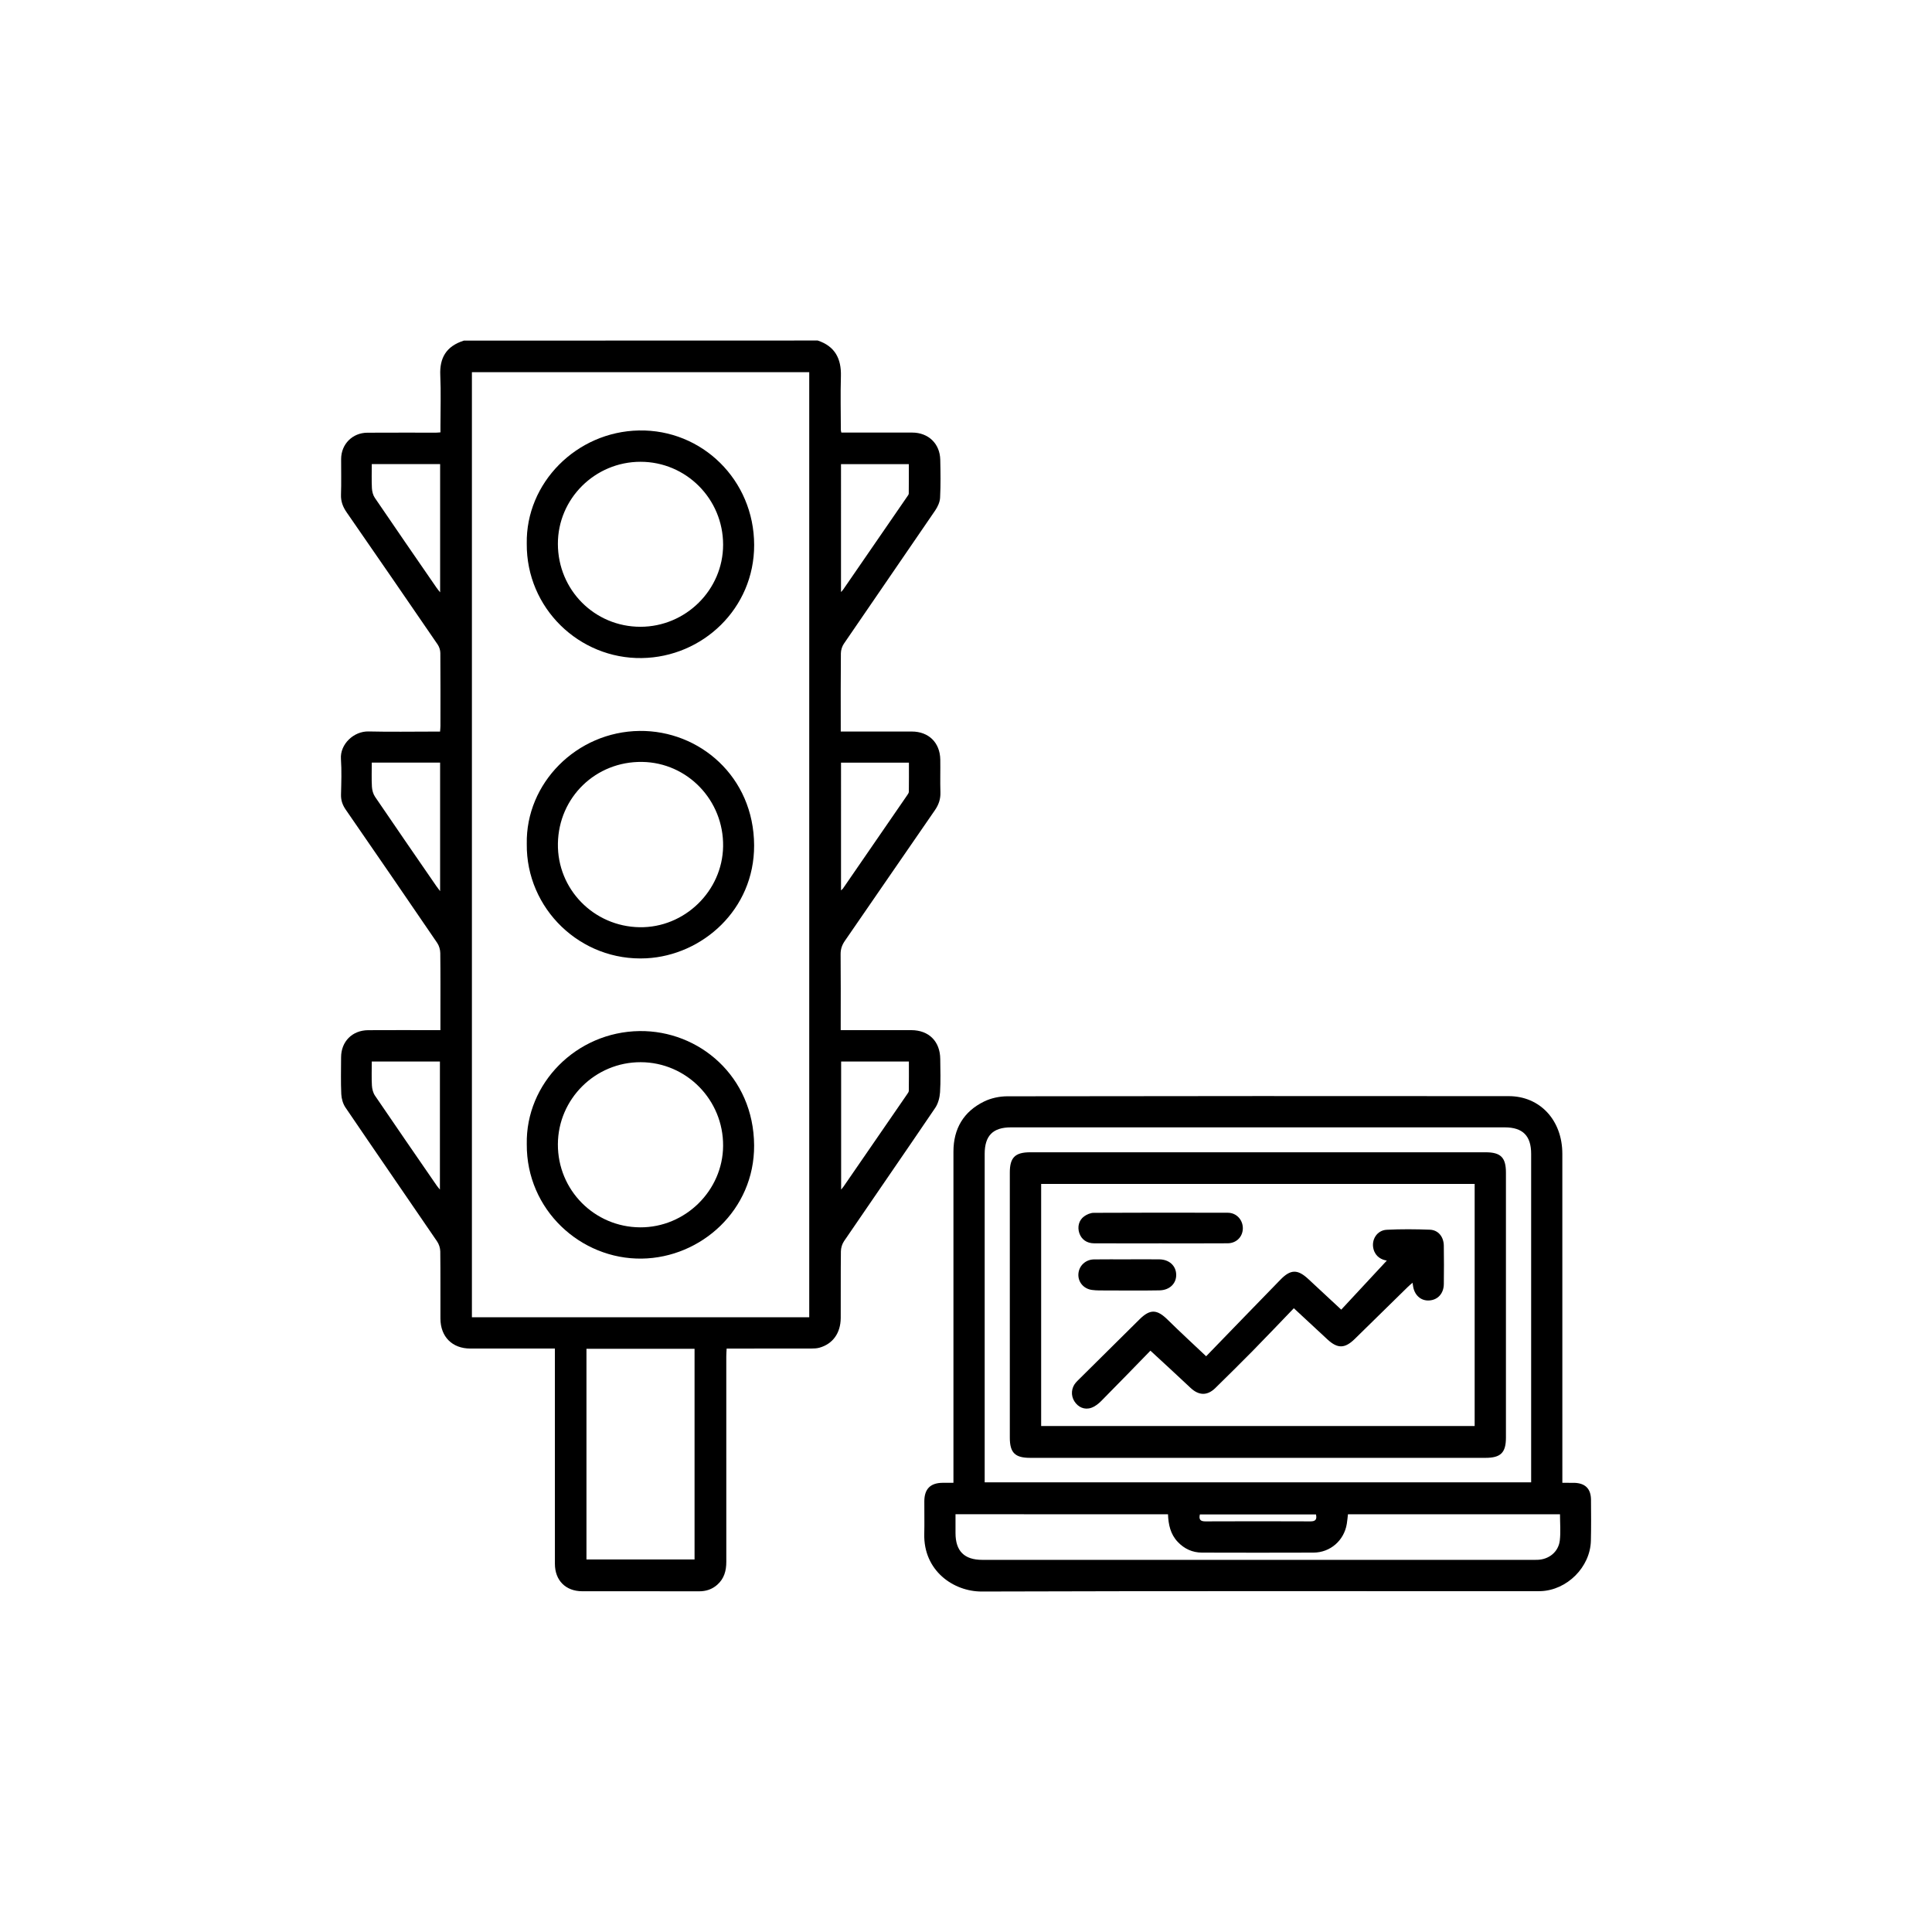 <?xml version="1.0" encoding="utf-8"?>
<!-- Generator: Adobe Illustrator 17.0.0, SVG Export Plug-In . SVG Version: 6.00 Build 0)  -->
<!DOCTYPE svg PUBLIC "-//W3C//DTD SVG 1.1//EN" "http://www.w3.org/Graphics/SVG/1.1/DTD/svg11.dtd">
<svg version="1.1" id="Layer_1" xmlns="http://www.w3.org/2000/svg" xmlns:xlink="http://www.w3.org/1999/xlink" x="0px" y="0px"
	 width="100px" height="100px" viewBox="0 0 100 100" enable-background="new 0 0 100 100" xml:space="preserve">
<g>
	<path d="M42.324,17.625c0.896,0.297,1.228,0.942,1.201,1.852c-0.027,0.926-0.005,1.853-0.003,2.78c0,0.029,0.011,0.059,0.026,0.133
		c0.1,0,0.207,0,0.313,0c1.118,0,2.236-0.001,3.354,0c0.839,0.001,1.435,0.572,1.453,1.408c0.014,0.654,0.024,1.31-0.009,1.963
		c-0.011,0.224-0.122,0.467-0.252,0.658c-1.571,2.303-3.156,4.597-4.728,6.9c-0.094,0.138-0.153,0.329-0.155,0.497
		c-0.013,1.239-0.007,2.478-0.007,3.717c0,0.098,0,0.197,0,0.331c0.14,0,0.248,0,0.356,0c1.108,0,2.216-0.001,3.324,0
		c0.872,0.001,1.458,0.575,1.472,1.452c0.009,0.564-0.011,1.129,0.007,1.692c0.011,0.35-0.087,0.641-0.286,0.928
		c-1.558,2.251-3.104,4.511-4.66,6.763c-0.15,0.217-0.222,0.429-0.22,0.696c0.012,1.188,0.005,2.377,0.005,3.566
		c0,0.108,0,0.215,0,0.358c0.155,0,0.273,0,0.391,0c1.088,0,2.176-0.002,3.263,0.001c0.907,0.002,1.49,0.581,1.498,1.492
		c0.005,0.574,0.027,1.15-0.01,1.722c-0.018,0.276-0.098,0.584-0.25,0.809c-1.564,2.308-3.152,4.6-4.722,6.903
		c-0.099,0.146-0.158,0.348-0.16,0.525c-0.014,1.148-0.003,2.296-0.009,3.445c-0.004,0.784-0.412,1.35-1.107,1.542
		c-0.133,0.037-0.278,0.041-0.417,0.042c-1.34,0.003-2.679,0.002-4.019,0.002c-0.109,0-0.219,0-0.362,0
		c-0.007,0.146-0.018,0.272-0.018,0.398c-0.001,3.545-0.003,7.091,0.001,10.636c0.001,0.466-0.111,0.876-0.471,1.193
		c-0.269,0.237-0.583,0.338-0.943,0.337c-2.014-0.005-4.029-0.001-6.043-0.003c-0.856-0.001-1.414-0.559-1.415-1.42
		c-0.002-3.586-0.001-7.172-0.001-10.757c0-0.118,0-0.235,0-0.385c-0.142,0-0.25,0-0.359,0c-1.34,0-2.679,0.001-4.019,0
		c-0.934-0.001-1.543-0.608-1.546-1.551c-0.004-1.158,0.006-2.317-0.008-3.475c-0.002-0.176-0.067-0.376-0.167-0.522
		c-1.577-2.312-3.168-4.613-4.74-6.928c-0.131-0.193-0.206-0.458-0.217-0.694c-0.03-0.633-0.011-1.269-0.01-1.903
		c0.002-0.819,0.576-1.401,1.405-1.406c1.118-0.007,2.236-0.002,3.354-0.002c0.118,0,0.235,0,0.382,0c0-0.278,0-0.518,0-0.757
		c0-1.078,0.007-2.156-0.007-3.233c-0.002-0.177-0.061-0.379-0.159-0.524c-1.57-2.304-3.149-4.602-4.733-6.896
		c-0.168-0.243-0.254-0.486-0.246-0.784c0.015-0.614,0.038-1.231-0.004-1.843c-0.052-0.757,0.658-1.442,1.432-1.423
		c1.117,0.027,2.236,0.007,3.354,0.007c0.109,0,0.218,0,0.345,0c0.008-0.114,0.019-0.201,0.019-0.288
		c0.001-1.259,0.005-2.518-0.005-3.777c-0.001-0.149-0.054-0.319-0.138-0.441c-1.564-2.284-3.133-4.564-4.709-6.839
		c-0.197-0.284-0.308-0.569-0.295-0.922c0.022-0.614,0.004-1.229,0.007-1.843c0.003-0.766,0.583-1.355,1.355-1.36
		c1.188-0.007,2.377-0.002,3.566-0.003c0.059,0,0.118-0.008,0.22-0.015c0-0.115,0-0.221,0-0.328c0-0.876,0.031-1.754-0.009-2.628
		c-0.04-0.88,0.293-1.5,1.221-1.793C30.114,17.625,36.219,17.625,42.324,17.625z M24.426,19.263c0,16.321,0,32.613,0,48.918
		c5.831,0,11.645,0,17.46,0c0-16.317,0-32.609,0-48.918C36.065,19.263,30.259,19.263,24.426,19.263z M30.355,69.813
		c0,3.644,0,7.271,0,10.905c1.88,0,3.738,0,5.595,0c0-3.648,0-7.276,0-10.905C34.075,69.813,32.225,69.813,30.355,69.813z
		 M22.78,46.125c0-2.255,0-4.446,0-6.653c-1.179,0-2.34,0-3.537,0c0,0.427-0.016,0.837,0.007,1.246
		c0.01,0.178,0.064,0.378,0.163,0.524c1.051,1.548,2.115,3.087,3.176,4.628C22.638,45.942,22.694,46.01,22.78,46.125z
		 M19.243,54.944c0,0.438-0.016,0.841,0.007,1.242c0.01,0.179,0.061,0.379,0.16,0.525c1.057,1.556,2.126,3.103,3.193,4.652
		c0.047,0.068,0.104,0.13,0.167,0.209c0-2.231,0-4.429,0-6.628C21.591,54.944,20.437,54.944,19.243,54.944z M22.781,30.659
		c0-2.242,0-4.43,0-6.637c-1.177,0-2.339,0-3.538,0c0,0.426-0.014,0.837,0.007,1.246c0.009,0.169,0.056,0.36,0.15,0.498
		c1.057,1.556,2.127,3.104,3.194,4.653C22.642,30.488,22.698,30.553,22.781,30.659z M43.531,46.087
		c0.06-0.057,0.084-0.074,0.1-0.096c1.108-1.608,2.216-3.217,3.322-4.826c0.039-0.057,0.088-0.123,0.089-0.186
		c0.007-0.499,0.004-0.999,0.004-1.505c-1.193,0-2.346,0-3.515,0C43.531,41.674,43.531,43.856,43.531,46.087z M43.537,54.945
		c0,2.202,0,4.387,0,6.629c0.065-0.081,0.097-0.116,0.123-0.155c1.097-1.591,2.193-3.183,3.288-4.775
		c0.039-0.057,0.091-0.123,0.092-0.185c0.008-0.5,0.004-1,0.004-1.514C45.859,54.945,44.706,54.945,43.537,54.945z M43.53,30.643
		c0.067-0.073,0.09-0.093,0.106-0.117c1.107-1.607,2.214-3.213,3.319-4.821c0.034-0.049,0.081-0.105,0.082-0.158
		c0.006-0.509,0.004-1.018,0.004-1.524c-1.191,0-2.343,0-3.511,0C43.53,26.223,43.53,28.401,43.53,30.643z"/>
	<path d="M49.35,76.748c0-0.169,0-0.298,0-0.426c0-5.571,0-11.142,0-16.712c0-1.19,0.527-2.079,1.59-2.598
		c0.358-0.174,0.792-0.267,1.192-0.268c8.653-0.015,17.307-0.015,25.96-0.008c1.624,0.001,2.773,1.252,2.774,2.981
		c0.002,5.4,0.001,10.799,0.001,16.199c0,0.261,0,0.523,0,0.834c0.212,0,0.409-0.003,0.606,0.001
		c0.578,0.012,0.874,0.304,0.877,0.881c0.005,0.705,0.011,1.411-0.006,2.115c-0.032,1.367-1.237,2.567-2.607,2.611
		c-0.111,0.004-0.222,0.003-0.332,0.003c-9.53,0-19.06-0.015-28.589,0.016c-1.462,0.005-3.024-1.075-2.976-2.984
		c0.014-0.564-0.001-1.128,0.003-1.692c0.004-0.635,0.315-0.945,0.948-0.951C48.962,76.747,49.133,76.748,49.35,76.748z
		 M50.967,76.724c9.447,0,18.857,0,28.285,0c0-0.123,0-0.222,0-0.322c0-5.56,0-11.119,0-16.679c0-0.934-0.433-1.37-1.365-1.371
		c-8.521-0.001-17.041-0.001-25.562,0c-0.932,0-1.358,0.432-1.358,1.371c0,5.549,0,11.099,0,16.648
		C50.967,76.483,50.967,76.592,50.967,76.724z M49.457,78.377c0,0.335,0,0.655,0,0.975c0.001,0.933,0.454,1.386,1.389,1.386
		c9.157,0,18.314,0,27.471,0c0.413,0,0.826,0.005,1.239-0.001c0.607-0.009,1.109-0.405,1.179-1.002
		c0.052-0.443,0.01-0.898,0.01-1.356c-3.671,0-7.323,0-10.975,0c-0.021,0.177-0.034,0.337-0.06,0.496
		c-0.14,0.857-0.851,1.484-1.721,1.488c-1.924,0.008-3.848,0.005-5.772,0c-0.497-0.001-0.917-0.194-1.261-0.558
		c-0.375-0.398-0.48-0.891-0.501-1.427C56.789,78.377,53.139,78.377,49.457,78.377z M68.115,78.387c-2.02,0-4.017,0-6.01,0
		c-0.06,0.263,0.026,0.361,0.29,0.359c1.81-0.008,3.621-0.008,5.431,0C68.089,78.748,68.173,78.648,68.115,78.387z"/>
	<path d="M27.265,28.139c-0.055-3.143,2.573-5.795,5.804-5.858c3.267-0.064,5.958,2.563,5.966,5.922
		c0.008,3.285-2.661,5.811-5.814,5.858C29.986,34.11,27.239,31.486,27.265,28.139z M33.154,23.902
		c-2.357-0.001-4.282,1.911-4.278,4.25c0.004,2.385,1.899,4.288,4.269,4.29c2.351,0.001,4.283-1.916,4.283-4.249
		C37.428,25.823,35.515,23.903,33.154,23.902z"/>
	<path d="M27.266,59.223c-0.061-3.146,2.563-5.812,5.834-5.855c3.079-0.04,5.914,2.344,5.933,5.918
		c0.018,3.34-2.74,5.814-5.811,5.859C30.054,65.191,27.242,62.618,27.266,59.223z M28.876,59.224
		c-0.011,2.372,1.889,4.291,4.259,4.303c2.33,0.012,4.275-1.897,4.293-4.212c0.019-2.381-1.897-4.33-4.264-4.336
		C30.813,54.972,28.887,56.879,28.876,59.224z"/>
	<path d="M27.266,43.683c-0.061-3.141,2.577-5.814,5.84-5.85c3.09-0.034,5.915,2.361,5.927,5.924
		c0.011,3.33-2.685,5.694-5.575,5.844C30.046,49.779,27.226,47.027,27.266,43.683z M33.107,47.993
		c2.321,0.036,4.285-1.866,4.321-4.184c0.037-2.379-1.84-4.338-4.19-4.372c-2.399-0.035-4.322,1.828-4.361,4.225
		C28.839,46.022,30.729,47.956,33.107,47.993z"/>
	<path d="M65.11,59.642c3.928,0,7.856,0,11.784,0c0.784,0,1.053,0.268,1.053,1.053c0.001,4.573,0.001,9.146,0,13.718
		c0,0.778-0.271,1.045-1.057,1.045c-7.856,0-15.713,0-23.569,0c-0.786,0-1.053-0.265-1.053-1.049c-0.001-4.573,0-9.146,0-13.718
		c0-0.778,0.274-1.049,1.058-1.049C57.254,59.642,61.182,59.642,65.11,59.642z M76.328,61.281c-7.49,0-14.964,0-22.438,0
		c0,4.192,0,8.358,0,12.531c7.49,0,14.964,0,22.438,0C76.328,69.621,76.328,65.456,76.328,61.281z"/>
	<path d="M62.43,70.2c1.255-1.295,2.549-2.635,3.849-3.968c0.529-0.543,0.892-0.54,1.444-0.024c0.55,0.514,1.103,1.025,1.699,1.579
		c0.808-0.87,1.601-1.723,2.359-2.539c-0.256-0.041-0.577-0.185-0.687-0.588c-0.131-0.482,0.175-0.981,0.68-1.007
		c0.743-0.038,1.49-0.032,2.234-0.004c0.433,0.016,0.715,0.363,0.723,0.82c0.011,0.664,0.009,1.329,0.001,1.994
		c-0.006,0.491-0.312,0.823-0.762,0.849c-0.436,0.026-0.776-0.29-0.834-0.774c-0.004-0.03-0.01-0.059-0.024-0.144
		c-0.098,0.087-0.177,0.151-0.249,0.222c-0.914,0.895-1.826,1.791-2.739,2.686c-0.512,0.502-0.887,0.512-1.407,0.034
		c-0.562-0.517-1.12-1.039-1.748-1.622c-0.725,0.753-1.431,1.497-2.15,2.229c-0.628,0.639-1.269,1.266-1.907,1.895
		c-0.422,0.417-0.862,0.402-1.295-0.007c-0.664-0.629-1.342-1.245-2.071-1.92c-0.787,0.807-1.661,1.712-2.547,2.605
		c-0.144,0.145-0.323,0.285-0.512,0.351c-0.354,0.124-0.69-0.031-0.883-0.345c-0.185-0.301-0.155-0.682,0.077-0.955
		c0.052-0.061,0.111-0.117,0.168-0.174c1.044-1.035,2.088-2.07,3.133-3.104c0.549-0.543,0.903-0.525,1.458,0.022
		C61.056,68.92,61.694,69.504,62.43,70.2z"/>
	<path d="M60.069,64.356c-1.147,0-2.295,0.004-3.442-0.002c-0.38-0.002-0.653-0.204-0.762-0.529c-0.107-0.32-0.026-0.666,0.25-0.866
		c0.138-0.1,0.327-0.182,0.493-0.183c2.315-0.012,4.63-0.011,6.945-0.004c0.444,0.001,0.775,0.363,0.776,0.798
		c0.001,0.437-0.324,0.779-0.786,0.783C62.384,64.362,61.227,64.355,60.069,64.356C60.069,64.355,60.069,64.356,60.069,64.356z"/>
	<path d="M58.372,65.183c0.543,0,1.086-0.004,1.629,0.001c0.515,0.004,0.87,0.329,0.879,0.792c0.009,0.456-0.337,0.803-0.866,0.813
		c-0.915,0.017-1.83,0.007-2.744,0.005c-0.251-0.001-0.505,0.007-0.752-0.027c-0.442-0.061-0.732-0.424-0.7-0.838
		c0.033-0.415,0.368-0.735,0.805-0.742c0.583-0.009,1.166-0.002,1.749-0.002C58.372,65.184,58.372,65.184,58.372,65.183z"/>
</g>
</svg>
